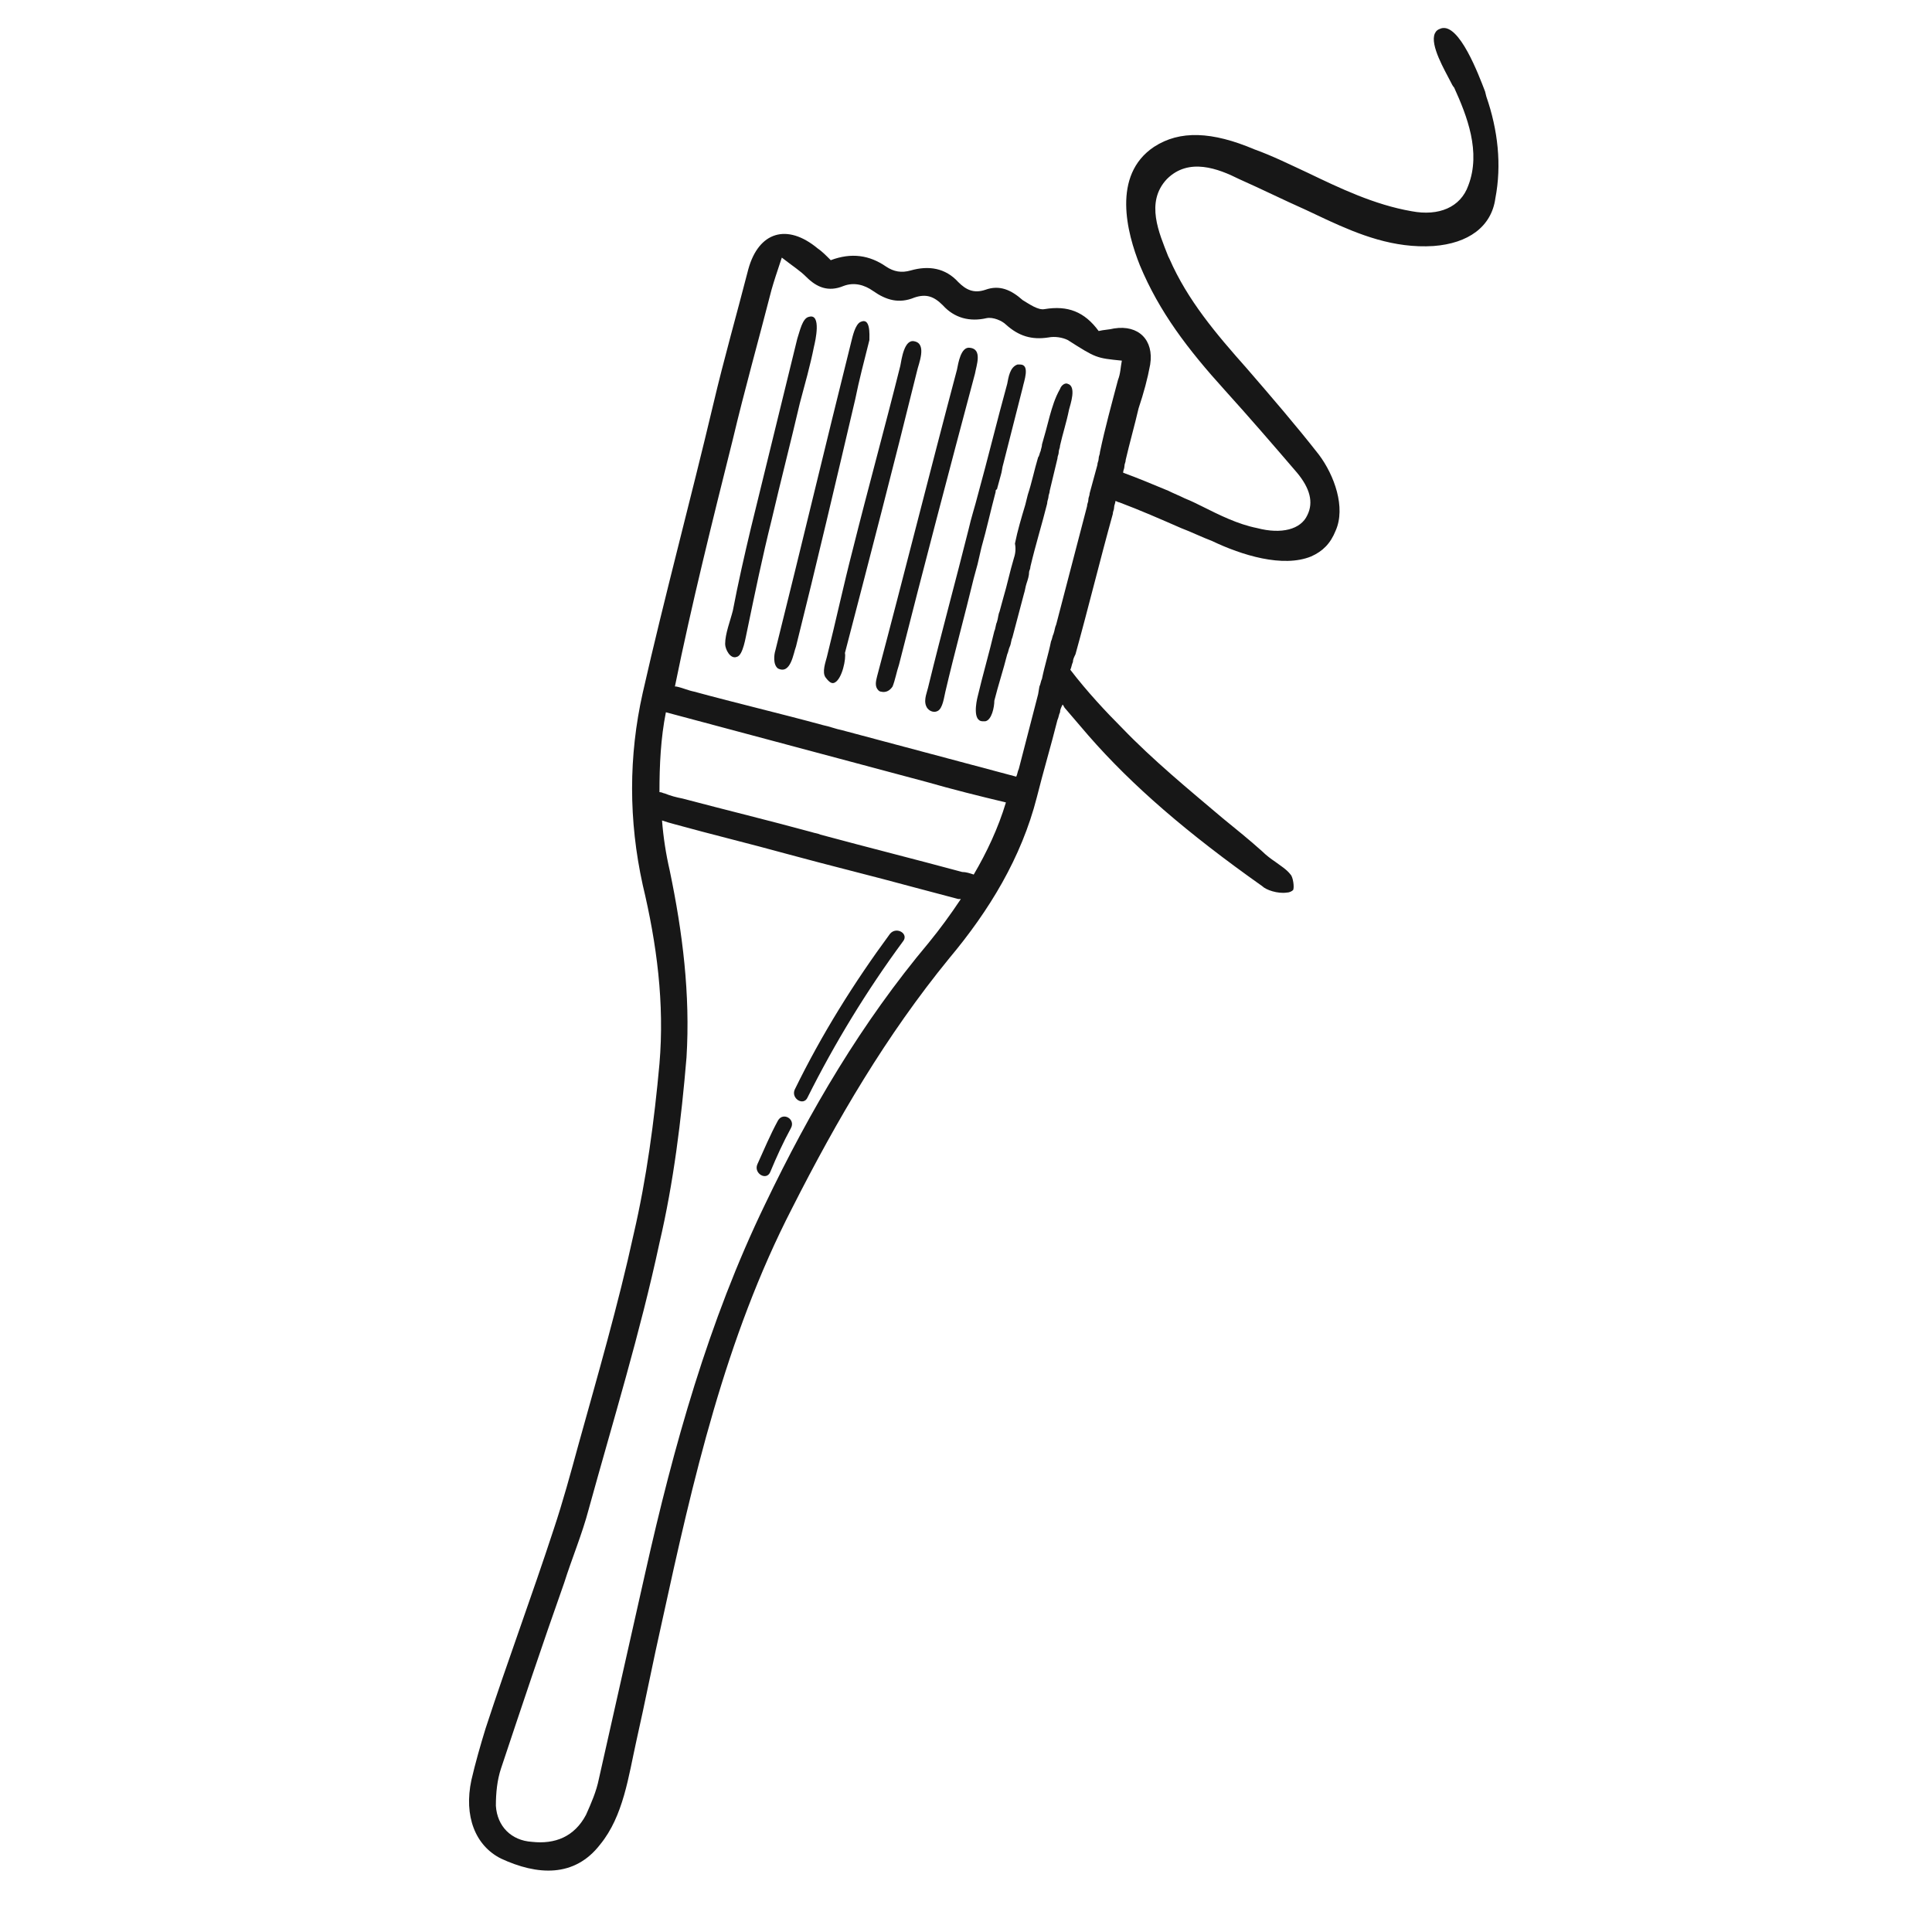 <?xml version="1.0" encoding="UTF-8"?>
<svg xmlns="http://www.w3.org/2000/svg" xmlns:xlink="http://www.w3.org/1999/xlink" version="1.1" id="Calque_1" x="0px" y="0px" viewBox="0 0 150 150" style="enable-background:new 0 0 150 150;" xml:space="preserve"> <style type="text/css"> .st0{fill:#171717;} </style> <g> <path class="st0" d="M115.4,7.5l-0.1-0.4c-0.5-1.3-2-5.3-3.4-4.9c-0.3,0.1-0.4,0.2-0.5,0.4c-0.4,0.9,0.8,2.9,1.2,3.7 c0.1,0.2,0.2,0.4,0.3,0.5c1,2.2,2.1,5,1.1,7.6c-0.6,1.7-2.3,2.4-4.4,2c-2.9-0.5-5.6-1.8-8.1-3c-1.3-0.6-2.7-1.3-4.1-1.8 c-3.3-1.4-5.8-1.5-7.8-0.2c-3.3,2.2-2.1,6.7-1.1,9.2c1.5,3.6,3.7,6.5,6.6,9.7c1.9,2.1,3.8,4.3,5.6,6.4c1,1.2,1.3,2.3,0.8,3.3 c-0.5,1.1-2,1.5-3.9,1c-1.5-0.3-2.9-1-4.3-1.7c-0.4-0.2-0.8-0.4-1.3-0.6c-0.4-0.2-0.9-0.4-1.3-0.6c-1.2-0.5-2.4-1-3.5-1.4 c0-0.2,0.1-0.3,0.1-0.5c0-0.2,0.1-0.3,0.1-0.5c0.3-1.3,0.7-2.7,1-4c0.4-1.2,0.7-2.3,0.9-3.4c0.3-1.9-0.9-3.1-2.8-2.8 c-0.4,0.1-0.8,0.1-1.2,0.2c-1.1-1.5-2.4-2-4.2-1.7c-0.5,0.1-1.2-0.4-1.7-0.7c-0.9-0.8-1.8-1.2-2.9-0.8c-0.9,0.3-1.5,0-2.1-0.6 c-1-1.1-2.3-1.3-3.7-0.9c-0.7,0.2-1.3,0.1-1.9-0.3c-1.3-0.9-2.7-1.1-4.3-0.5c-0.4-0.4-0.7-0.7-1-0.9c-2.4-2-4.6-1.3-5.4,1.6 c-0.9,3.5-1.9,7-2.7,10.4c-1.8,7.6-3.8,15-5.5,22.5c-1.1,4.9-1.1,9.9,0,14.9c1.1,4.6,1.7,9.2,1.3,13.9c-0.4,4.4-1,8.9-2,13.2 c-1.2,5.5-2.8,11-4.3,16.4c-0.6,2.2-1.2,4.4-1.9,6.5c-1.7,5.2-3.6,10.3-5.3,15.5c-0.4,1.3-0.8,2.7-1.1,4c-0.6,2.8,0.3,5.1,2.3,6.1 c2.8,1.3,5.7,1.5,7.7-1.1c1.8-2.2,2.2-5.3,2.8-8c0.7-3.1,1.3-6.2,2-9.3c2.4-11,4.9-22,10.1-32.1c3.5-6.9,7.3-13.4,12.2-19.4 c3.1-3.7,5.6-7.8,6.8-12.5c0.5-2,1.1-4,1.6-6c0.1-0.2,0.1-0.4,0.2-0.6c0-0.2,0.1-0.4,0.2-0.6c0.1,0.1,0.1,0.2,0.2,0.3 c0.6,0.7,1.2,1.4,1.8,2.1c3.4,3.9,7.7,7.6,13.5,11.7c0.3,0.3,1.2,0.6,1.9,0.5c0.2,0,0.4-0.1,0.5-0.2c0.1-0.2,0-1-0.2-1.2 c-0.3-0.4-0.8-0.7-1.2-1c-0.3-0.2-0.7-0.5-1-0.8c-1-0.9-2-1.7-3.1-2.6c-2.6-2.2-5.4-4.5-7.8-7c-1.2-1.2-2.7-2.8-4-4.5 c0.1-0.2,0.1-0.4,0.2-0.6c0-0.2,0.1-0.4,0.2-0.6c1-3.6,1.9-7.3,2.9-10.9c0-0.2,0.1-0.3,0.1-0.5c0-0.2,0.1-0.3,0.1-0.5c0,0,0,0,0,0 c0.1,0,0.2,0.1,0.3,0.1c1.6,0.6,3.2,1.3,4.8,2c0.8,0.3,1.6,0.7,2.4,1c2.3,1.1,5.5,2.1,7.7,1.2c0.9-0.4,1.5-1,1.9-2 c0.8-1.8-0.1-4.3-1.3-5.9c-1.8-2.3-3.7-4.5-5.6-6.7c-2.4-2.7-4.6-5.3-6-8.5l-0.1-0.2c-0.7-1.8-1.8-4.2-0.1-6c1.7-1.7,4-0.8,5.6,0 c1.8,0.8,3.4,1.6,5.2,2.4l1.7,0.8c2.4,1.1,5.1,2.2,8.2,2c2.7-0.2,4.5-1.5,4.8-3.7v0C116.6,12.8,116.3,10.1,115.4,7.5z M56.9,34.1 c0.9-3.8,2-7.7,3-11.6c0.2-0.7,0.4-1.3,0.8-2.5c0,0,0,0,0,0c0.9,0.7,1.4,1,1.9,1.5c0.8,0.8,1.7,1.2,2.9,0.7 c0.8-0.3,1.6-0.1,2.3,0.4c1,0.7,2,1,3.2,0.5c0.9-0.3,1.5-0.1,2.2,0.6c0.9,1,2.1,1.3,3.4,1c0.5-0.1,1.2,0.2,1.5,0.5 c1,0.9,2,1.2,3.3,1c0.5-0.1,1.1,0,1.5,0.2c2.2,1.4,2.2,1.4,4.2,1.6c-0.1,0.5-0.1,1-0.3,1.5c-0.5,1.9-1,3.7-1.4,5.6h0 c0,0.2-0.1,0.3-0.1,0.5c0,0.2-0.1,0.3-0.1,0.5c-0.2,0.7-0.4,1.5-0.6,2.2c0,0.2-0.1,0.3-0.1,0.5c0,0.2-0.1,0.3-0.1,0.5 c-0.8,3.1-1.6,6.1-2.4,9.2c-0.1,0.2-0.1,0.4-0.2,0.7c-0.1,0.2-0.1,0.4-0.2,0.6c-0.2,1-0.5,1.9-0.7,2.9c-0.1,0.2-0.1,0.4-0.2,0.6 l-0.1,0.6c-0.5,1.9-1,3.9-1.5,5.8c-0.1,0.2-0.1,0.4-0.2,0.6c-4.5-1.2-9-2.4-13.5-3.6c-0.5-0.1-1-0.3-1.5-0.4 c-3.3-0.9-6.7-1.7-10-2.6c-0.5-0.1-0.9-0.3-1.4-0.4c0,0,0,0-0.1,0C53.7,46.9,55.3,40.5,56.9,34.1z M72.1,73.2 c-5.2,6.2-9.2,13-12.7,20.3c-4.4,9.1-7.1,18.8-9.3,28.6c-1.2,5.3-2.4,10.7-3.6,16c-0.2,1-0.6,1.9-1,2.8c-0.9,1.7-2.4,2.3-4.2,2.1 c-1.6-0.1-2.7-1.2-2.8-2.8c0-1,0.1-2,0.4-2.9c1.6-4.8,3.2-9.6,4.9-14.4c0.6-1.9,1.4-3.8,1.9-5.7c1.9-6.9,4-13.7,5.5-20.7 c1.1-4.7,1.7-9.6,2.1-14.4c0.3-4.9-0.3-9.7-1.3-14.5c-0.3-1.3-0.5-2.6-0.6-3.9c0.3,0.1,0.6,0.2,1,0.3c2.9,0.8,5.8,1.5,8.7,2.3 c3.3,0.9,6.6,1.7,9.9,2.6c1.1,0.3,2.3,0.6,3.4,0.9c0.1,0,0.1,0,0.2,0C73.8,71,73,72.1,72.1,73.2z M75.6,67.9 c-0.3-0.1-0.6-0.2-0.9-0.2c-3.7-1-7.3-1.9-11-2.9c-0.2-0.1-0.4-0.1-0.7-0.2c-3.3-0.9-6.6-1.7-10-2.6c-0.5-0.1-0.9-0.2-1.4-0.4 c-0.1,0-0.2-0.1-0.4-0.1c0-2.1,0.1-4.2,0.5-6.2c6.7,1.8,13.5,3.6,20.2,5.4c2.1,0.6,4.1,1.1,6.2,1.6C77.5,64.3,76.6,66.2,75.6,67.9z "></path> <path class="st0" d="M68.2,53.6c0,0,0.1,0.1,0.2,0.1c0.4,0.1,0.7-0.1,0.9-0.4c0.2-0.5,0.3-1.1,0.5-1.7c1.9-7.5,3.9-15.1,5.9-22.6 c0.1-0.6,0.6-1.9-0.4-2c-0.7-0.1-0.9,1.2-1,1.7c-2.1,7.9-4.1,15.9-6.2,23.8C68,52.9,67.9,53.3,68.2,53.6z"></path> <path class="st0" d="M60.4,51.9c1,0.5,1.2-1.2,1.4-1.7c1.6-6.4,3.1-12.8,4.6-19.2c0.3-1.5,0.7-3,1.1-4.6c0-0.4,0.1-1.8-0.7-1.4 c-0.4,0.2-0.6,1.1-0.7,1.5c-2,8-3.9,16-5.9,24C60.1,50.8,60,51.6,60.4,51.9z"></path> <path class="st0" d="M78.7,43.4c-0.3,1-0.5,2-0.8,3c-0.1,0.4-0.2,0.7-0.3,1.1c-0.1,0.2-0.1,0.5-0.2,0.8c-0.1,0.2-0.1,0.5-0.2,0.7 c-0.4,1.7-0.9,3.4-1.3,5.1c-0.1,0.4-0.4,1.9,0.4,1.9c0.1,0,0.1,0,0.2,0c0.5-0.1,0.7-1.1,0.7-1.6c0.3-1.2,0.7-2.4,1-3.6 c0.1-0.2,0.1-0.4,0.2-0.6c0.1-0.2,0.1-0.5,0.2-0.7c0.3-1.1,0.6-2.3,0.9-3.4c0.1-0.3,0.1-0.5,0.2-0.8c0.1-0.3,0.2-0.6,0.2-0.9 c0-0.1,0.1-0.2,0.1-0.4c0.4-1.7,0.9-3.3,1.3-4.9c0-0.2,0.1-0.4,0.1-0.5c0-0.2,0.1-0.3,0.1-0.5c0.2-0.8,0.4-1.7,0.6-2.5 c0-0.2,0.1-0.3,0.1-0.5c0-0.2,0.1-0.3,0.1-0.5c0.2-0.9,0.5-1.8,0.7-2.8c0.1-0.4,0.6-1.8-0.1-2c-0.2-0.1-0.5,0.1-0.6,0.4 c-0.4,0.7-0.6,1.4-0.8,2.1c-0.2,0.8-0.4,1.5-0.6,2.2c0,0.2-0.1,0.4-0.1,0.5c-0.1,0.2-0.1,0.4-0.2,0.5c-0.3,1-0.5,2-0.8,2.9 l-0.2,0.8c-0.3,1-0.6,2-0.8,3C78.9,42.7,78.8,43.1,78.7,43.4z"></path> <path class="st0" d="M75.2,41.1c-1,4-2.1,8-3.1,12.1c-0.1,0.5-0.4,1.1-0.2,1.6c0.1,0.3,0.5,0.6,0.9,0.4c0.4-0.2,0.5-1.1,0.6-1.5 c0.7-3,1.5-5.9,2.2-8.8c0.1-0.4,0.2-0.7,0.3-1.1c0.1-0.4,0.2-0.9,0.3-1.3c0.4-1.4,0.7-2.8,1.1-4.3c0-0.1,0-0.2,0.1-0.2 c0.1-0.4,0.2-0.7,0.3-1.1c0.1-0.3,0.1-0.6,0.2-0.9c0.5-2,1-3.9,1.5-5.9c0.1-0.5,0.6-1.8-0.2-1.8c-0.1,0-0.2,0-0.2,0 c-0.6,0.2-0.7,1-0.8,1.5c-0.8,2.9-1.5,5.8-2.3,8.7C75.7,39.3,75.4,40.2,75.2,41.1z"></path> <path class="st0" d="M57.2,51c0.5-0.1,0.7-1.6,0.8-2c0.6-2.9,1.2-5.8,1.9-8.6c0.7-3,1.5-6.1,2.2-9.1c0.4-1.5,0.8-2.9,1.1-4.4 c0.1-0.4,0.6-2.6-0.4-2.3c-0.5,0.1-0.7,1.1-0.9,1.7c-1.2,4.9-2.4,9.8-3.6,14.7c-0.5,2.1-1,4.3-1.4,6.4c-0.2,0.8-0.6,1.8-0.6,2.6 C56.3,50.4,56.7,51.2,57.2,51z"></path> <path class="st0" d="M64.2,51c-0.1,0.4-0.4,1.2-0.1,1.6c0.3,0.4,0.5,0.5,0.7,0.4c0.6-0.3,0.9-1.9,0.8-2.3 c1.9-7.3,3.8-14.6,5.6-21.9c0.1-0.5,0.8-2.1-0.2-2.3c-0.8-0.2-1,1.4-1.1,1.9c-1.2,4.8-2.5,9.5-3.7,14.3 C65.5,45.4,64.9,48.2,64.2,51z"></path> <path class="st0" d="M69.1,72.5c-2.8,3.8-5.3,7.8-7.4,12.1c-0.3,0.7,0.7,1.3,1,0.6c2.1-4.2,4.6-8.3,7.4-12.1 C70.6,72.5,69.6,71.9,69.1,72.5z"></path> <path class="st0" d="M60.4,87c-0.6,1.1-1.1,2.3-1.6,3.4c-0.3,0.7,0.7,1.3,1,0.6c0.5-1.2,1-2.3,1.6-3.4C61.8,86.9,60.8,86.3,60.4,87 z"></path> </g> </svg>
